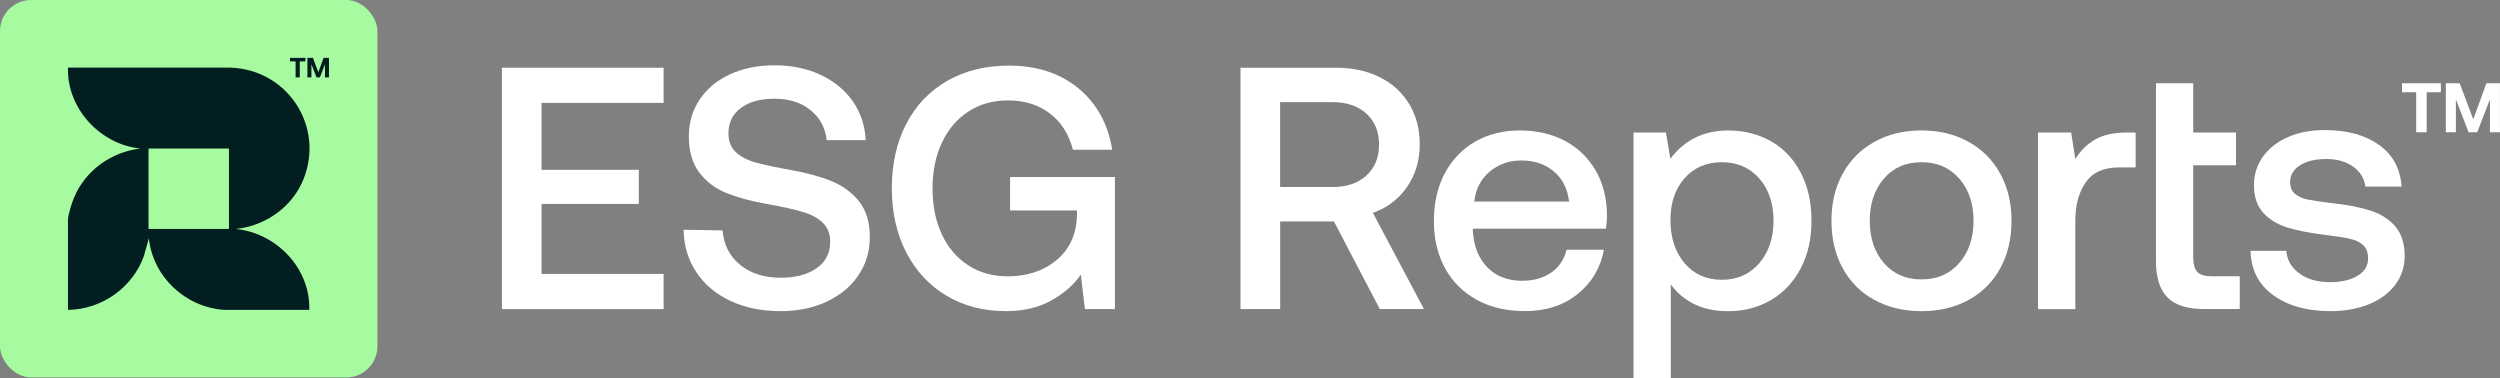 <?xml version="1.0" encoding="UTF-8"?>
<svg id="Livello_2" data-name="Livello 2" xmlns="http://www.w3.org/2000/svg" viewBox="0 0 592.6 89.61">
  <rect x="0" y="0" width="592.6" height="89.61" fill="#808080" stroke="none"/>
  <defs>
    <style>
      .cls-1 {
        fill: #031e21;
      }

      .cls-2 {
        fill: #a6fba0;
      }

      .cls-3 {
        fill: #fff;
      }
    </style>
  </defs>
  <g id="Livello_1-2" data-name="Livello 1">
    <g>
      <g>
        <g>
          <path class="cls-3" d="M118.97,16.05h38.33v8.34h-28.93v15.86h23.05v8.09h-23.05v16.59h28.93v8.34h-38.33V16.05Z"/>
          <path class="cls-3" d="M171.28,54.63c.27,3.38,1.65,6.09,4.13,8.13,2.48,2.04,5.71,3.07,9.69,3.07,3.49,0,6.31-.75,8.46-2.25,2.15-1.5,3.23-3.58,3.23-6.25,0-1.91-.59-3.42-1.76-4.54-1.17-1.12-2.77-1.97-4.78-2.57-2.02-.6-4.85-1.23-8.5-1.88-3.71-.65-6.88-1.51-9.52-2.57-2.64-1.06-4.8-2.68-6.46-4.86-1.66-2.18-2.49-5.04-2.49-8.58,0-3.27.86-6.18,2.58-8.75,1.72-2.56,4.11-4.55,7.19-5.97,3.08-1.42,6.61-2.13,10.58-2.13s7.74.76,10.95,2.29c3.21,1.53,5.75,3.62,7.6,6.29,1.85,2.67,2.86,5.72,3.02,9.15h-9.24c-.33-2.94-1.61-5.31-3.84-7.11-2.23-1.8-5.07-2.7-8.5-2.7s-5.98.72-7.97,2.17c-1.99,1.44-2.98,3.47-2.98,6.09,0,1.85.59,3.32,1.76,4.41,1.17,1.09,2.74,1.91,4.7,2.45,1.96.55,4.77,1.14,8.42,1.8,3.7.65,6.89,1.53,9.56,2.62,2.67,1.09,4.85,2.7,6.54,4.82,1.69,2.13,2.53,4.93,2.53,8.42s-.9,6.4-2.7,9.07c-1.8,2.67-4.31,4.75-7.52,6.25-3.22,1.5-6.87,2.25-10.95,2.25-4.52,0-8.5-.82-11.93-2.45-3.43-1.63-6.12-3.91-8.05-6.83-1.93-2.91-2.93-6.25-2.98-10.01l9.24.16Z"/>
          <path class="cls-3" d="M214.8,29.41c2.26-4.39,5.49-7.79,9.69-10.22,4.2-2.42,9.1-3.64,14.71-3.64,6.59,0,12.07,1.8,16.43,5.39,4.36,3.6,7.03,8.45,8.01,14.55h-9.32c-.93-3.65-2.74-6.51-5.44-8.58-2.7-2.07-6.01-3.11-9.93-3.11-3.6,0-6.74.89-9.44,2.66-2.7,1.77-4.78,4.22-6.25,7.36-1.47,3.13-2.21,6.74-2.21,10.83s.72,7.7,2.17,10.83c1.44,3.13,3.51,5.59,6.21,7.36,2.7,1.77,5.84,2.66,9.44,2.66,4.58,0,8.4-1.25,11.48-3.76,3.08-2.51,4.73-5.99,4.94-10.46v-1.39h-15.86v-7.93h24.85v31.3h-7.11l-.98-8.17c-1.64,2.4-3.96,4.44-6.99,6.13-3.02,1.69-6.61,2.53-10.75,2.53-5.29,0-9.97-1.21-14.06-3.64-4.09-2.42-7.27-5.84-9.56-10.26s-3.43-9.48-3.43-15.2,1.13-10.86,3.39-15.24Z"/>
          <path class="cls-3" d="M316.6,16.05c3.98,0,7.46.75,10.46,2.25,3,1.5,5.33,3.62,6.99,6.38,1.66,2.75,2.49,5.95,2.49,9.6s-1.01,7.17-3.02,10.05c-2.02,2.89-4.71,4.93-8.09,6.13l12.1,22.8h-10.46l-10.87-20.76h-12.75v20.76h-9.4V16.05h22.56ZM303.44,44.33h12.42c3.38,0,6.06-.91,8.05-2.74,1.99-1.82,2.98-4.26,2.98-7.32s-.99-5.49-2.98-7.32c-1.99-1.82-4.67-2.74-8.05-2.74h-12.42v20.11Z"/>
          <path class="cls-3" d="M342.47,41.1c1.72-3.24,4.11-5.75,7.19-7.52,3.08-1.77,6.61-2.66,10.58-2.66s7.59.82,10.67,2.45c3.08,1.63,5.5,3.95,7.27,6.95,1.77,3,2.68,6.51,2.74,10.54,0,1.09-.08,2.21-.25,3.35h-31.55v.49c.22,3.65,1.36,6.54,3.43,8.66,2.07,2.13,4.82,3.19,8.26,3.19,2.72,0,5.01-.64,6.87-1.92,1.85-1.28,3.08-3.09,3.68-5.44h8.83c-.76,4.25-2.82,7.74-6.17,10.46-3.35,2.73-7.53,4.09-12.55,4.09-4.36,0-8.16-.89-11.4-2.66-3.24-1.77-5.75-4.26-7.52-7.48-1.77-3.21-2.66-6.95-2.66-11.2s.86-8.08,2.58-11.32ZM371.94,47.76c-.38-3.05-1.59-5.44-3.64-7.15-2.04-1.72-4.62-2.57-7.72-2.57-2.89,0-5.38.89-7.48,2.66-2.1,1.77-3.31,4.13-3.64,7.07h22.48Z"/>
          <path class="cls-3" d="M419.83,33.5c3,1.72,5.34,4.2,7.03,7.44,1.69,3.24,2.53,7.04,2.53,11.4s-.85,8-2.53,11.24c-1.69,3.24-4.03,5.75-7.03,7.52-3,1.77-6.4,2.66-10.22,2.66-3.11,0-5.8-.57-8.09-1.72-2.29-1.14-4.11-2.7-5.48-4.66v22.23h-8.83V31.42h7.68l1.06,6.21c3.38-4.47,7.93-6.7,13.65-6.7,3.81,0,7.22.86,10.22,2.57ZM417.01,62.39c2.26-2.62,3.39-5.97,3.39-10.05s-1.13-7.49-3.39-10.05c-2.26-2.56-5.22-3.84-8.87-3.84s-6.59,1.27-8.83,3.8c-2.24,2.53-3.35,5.84-3.35,9.93s1.12,7.6,3.35,10.22c2.23,2.62,5.18,3.92,8.83,3.92s6.61-1.31,8.87-3.92Z"/>
          <path class="cls-3" d="M444.31,71.1c-3.24-1.77-5.75-4.28-7.52-7.52-1.77-3.24-2.66-6.99-2.66-11.24s.88-7.91,2.66-11.16c1.77-3.24,4.28-5.76,7.52-7.56,3.24-1.8,6.96-2.7,11.16-2.7s7.91.9,11.16,2.7c3.24,1.8,5.75,4.32,7.52,7.56,1.77,3.24,2.66,6.96,2.66,11.16s-.89,8-2.66,11.24c-1.77,3.24-4.28,5.75-7.52,7.52-3.24,1.77-6.96,2.66-11.16,2.66s-7.92-.89-11.16-2.66ZM464.42,62.35c2.26-2.59,3.39-5.93,3.39-10.01s-1.13-7.42-3.39-10.01c-2.26-2.59-5.25-3.88-8.95-3.88s-6.68,1.29-8.91,3.88c-2.23,2.59-3.35,5.93-3.35,10.01s1.12,7.43,3.35,10.01c2.23,2.59,5.2,3.88,8.91,3.88s6.69-1.29,8.95-3.88Z"/>
          <path class="cls-3" d="M506.23,31.42v8.26h-3.92c-3.65,0-6.29,1.19-7.93,3.56-1.63,2.37-2.45,5.38-2.45,9.03v21.01h-8.83V31.42h7.85l.98,6.29c1.2-1.96,2.75-3.5,4.66-4.62,1.91-1.12,4.47-1.68,7.68-1.68h1.96Z"/>
          <path class="cls-3" d="M511.05,19.73h8.83v11.69h10.14v7.76h-10.14v21.82c0,1.63.33,2.79.98,3.47.65.68,1.77,1.02,3.35,1.02h6.7v7.76h-8.5c-3.98,0-6.87-.93-8.66-2.78-1.8-1.85-2.7-4.71-2.7-8.58V19.73Z"/>
          <path class="cls-3" d="M541.95,59.45c.16,2.18,1.19,3.96,3.07,5.35,1.88,1.39,4.32,2.08,7.32,2.08,2.67,0,4.83-.5,6.5-1.51,1.66-1.01,2.49-2.36,2.49-4.05,0-1.42-.38-2.48-1.14-3.19-.76-.71-1.79-1.21-3.06-1.51-1.28-.3-3.26-.61-5.93-.94-3.65-.44-6.66-1.02-9.03-1.76-2.37-.74-4.28-1.91-5.72-3.51-1.44-1.61-2.17-3.77-2.17-6.5,0-2.56.72-4.84,2.17-6.83,1.44-1.99,3.43-3.53,5.97-4.62,2.53-1.09,5.41-1.63,8.62-1.63,5.28,0,9.58,1.17,12.87,3.51,3.3,2.34,5.08,5.64,5.35,9.89h-8.58c-.22-1.91-1.17-3.47-2.86-4.7-1.69-1.23-3.81-1.84-6.38-1.84s-4.63.49-6.21,1.47c-1.58.98-2.37,2.32-2.37,4.01,0,1.25.39,2.19,1.19,2.82.79.63,1.78,1.06,2.98,1.31,1.2.25,3.13.53,5.8.86,3.6.38,6.62.97,9.07,1.76,2.45.79,4.41,2.04,5.89,3.76,1.47,1.72,2.21,4.05,2.21,6.99,0,2.62-.76,4.92-2.29,6.91-1.53,1.99-3.62,3.51-6.29,4.58-2.67,1.06-5.67,1.59-8.99,1.59-5.61,0-10.15-1.27-13.61-3.8-3.46-2.53-5.25-6.03-5.35-10.5h8.5Z"/>
        </g>
        <g>
          <path class="cls-3" d="M569.37,19.73h9.21v2.14h-3.36v9.49h-2.49v-9.49h-3.36v-2.14Z"/>
          <path class="cls-3" d="M579.77,19.73h3.27l3.22,8.54,3.12-8.54h3.21v11.63h-2.38v-7.79l-3.02,7.79h-2.03l-3.02-7.79v7.79h-2.38v-11.63Z"/>
        </g>
      </g>
      <g>
        <rect class="cls-2" width="89.47" height="89.47" rx="7.39" ry="7.39"/>
        <g>
          <path class="cls-1" d="M55.94,54.27c7.05-.74,13.45-5.28,16.05-11.91,4.95-12.65-4.02-25.93-17.42-26.33H16.11c-.29,9.68,7.66,18.23,17.16,19.18-6.83.79-12.94,5.12-15.65,11.47-.59,1.39-1.37,3.79-1.51,5.27v21.5c8.01-.09,15.36-5.28,18.01-12.81l1.16-4.14c1,9.16,8.66,16.3,17.8,16.95h20.23c.31-9.8-7.76-18.21-17.37-19.17ZM54.27,54.27h-19.06s0-19.07,0-19.07h19.06s0,19.07,0,19.07Z"/>
          <g>
            <path class="cls-1" d="M68.74,13.71h3.66s0,.85,0,.85h-1.34s0,3.78,0,3.78h-.99s0-3.78,0-3.78h-1.34s0-.85,0-.85Z"/>
            <path class="cls-1" d="M72.88,13.71h1.3s1.28,3.4,1.28,3.4l1.24-3.4h1.28s0,4.63,0,4.63h-.95s0-3.1,0-3.1l-1.2,3.1h-.81s-1.2-3.1-1.2-3.1v3.1s-.95,0-.95,0v-4.63Z"/>
          </g>
        </g>
      </g>
    </g>
  </g>
</svg>